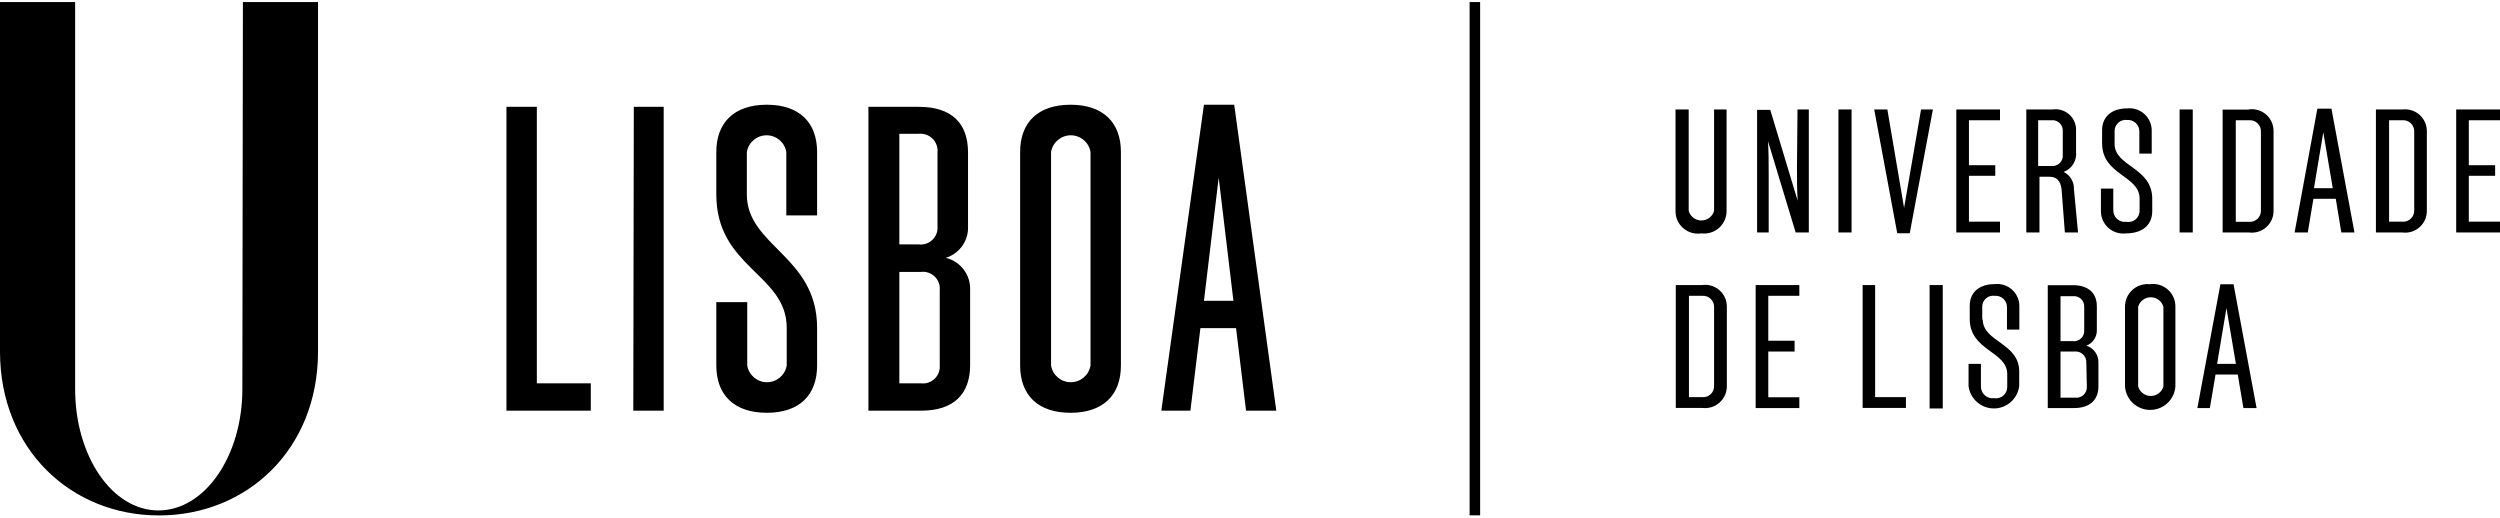 <svg xmlns="http://www.w3.org/2000/svg" width="314" height="65" viewBox="0 0 428 88">
  <path d="M206.116,18.63 L198.817,71.01 L203.796,71.01 L205.508,56.88 L211.612,56.88 L213.324,71.01 L218.505,71.01 L211.297,18.63 L206.116,18.63 Z M206.116,52.2 L208.639,31.117 L211.162,52.2 L206.116,52.2 Z M183.274,18.63 C177.688,18.63 174.647,21.668 174.647,26.73 L174.647,63.27 C174.647,68.332 177.688,71.37 183.274,71.37 C188.861,71.37 191.902,68.332 191.902,63.27 L191.902,26.73 C191.902,21.668 188.861,18.63 183.274,18.63 Z M186.698,63.27 C186.427,64.923 184.997,66.137 183.319,66.137 C181.642,66.137 180.211,64.923 179.94,63.27 L179.94,26.73 C180.211,25.077 181.642,23.863 183.319,23.863 C184.997,23.863 186.427,25.077 186.698,26.73 L186.698,63.27 Z M300.569,70.56 L308.047,70.56 L308.047,68.715 L302.731,68.715 L302.731,60.885 L307.236,60.885 L307.236,59.04 L302.731,59.04 L302.731,51.345 L308.047,51.345 L308.047,49.5 L300.569,49.5 L300.569,70.56 Z M291.4,49.5 L286.895,49.5 L286.895,70.537 L291.4,70.537 C292.491,70.684 293.59,70.343 294.406,69.606 C295.222,68.869 295.672,67.811 295.635,66.713 L295.635,53.212 C295.646,52.131 295.184,51.099 294.37,50.386 C293.557,49.673 292.472,49.349 291.4,49.5 Z M293.45,66.713 C293.486,67.26 293.279,67.795 292.884,68.177 C292.49,68.558 291.947,68.747 291.4,68.692 L289.148,68.692 L289.148,51.345 L291.4,51.345 C291.945,51.299 292.483,51.49 292.876,51.87 C293.269,52.249 293.478,52.78 293.45,53.325 L293.45,66.713 Z M251.596,88.92 L253.399,88.92 L253.399,1.058 L251.596,1.058 L251.596,88.92 Z M131.283,18.63 C125.697,18.63 122.633,21.668 122.633,26.73 L122.633,33.998 C122.633,46.553 134.685,47.61 134.685,56.812 L134.685,63.27 C134.414,64.923 132.983,66.137 131.306,66.137 C129.629,66.137 128.198,64.923 127.927,63.27 L127.927,52.425 L122.633,52.425 L122.633,63.27 C122.633,68.332 125.697,71.37 131.283,71.37 C136.87,71.37 139.888,68.332 139.888,63.27 L139.888,56.812 C139.888,44.55 127.859,42.84 127.859,33.998 L127.859,26.73 C128.131,25.077 129.561,23.863 131.238,23.863 C132.916,23.863 134.346,25.077 134.617,26.73 L134.617,37.575 L139.888,37.575 L139.888,26.73 C139.888,21.668 136.847,18.63 131.283,18.63 Z M91.907,18.99 L86.704,18.99 L86.704,71.01 L101.143,71.01 L101.143,66.33 L91.907,66.33 L91.907,18.99 Z M291.265,40.657 C292.37,40.794 293.48,40.447 294.309,39.705 C295.138,38.963 295.605,37.899 295.59,36.788 L295.59,19.44 L293.45,19.44 L293.45,36.788 C293.184,37.767 292.293,38.447 291.277,38.447 C290.26,38.447 289.369,37.767 289.103,36.788 L289.103,19.44 L286.85,19.44 L286.85,36.788 C286.823,37.92 287.3,39.006 288.153,39.753 C289.005,40.5 290.145,40.831 291.265,40.657 Z M161.919,44.843 C164.279,44.116 165.846,41.884 165.726,39.42 L165.726,26.797 C165.726,21.758 162.888,18.99 157.301,18.99 L148.674,18.99 L148.674,71.01 L157.684,71.01 C163.271,71.01 166.087,68.175 166.087,63.203 L166.087,50.355 C166.191,47.76 164.447,45.452 161.919,44.843 Z M153.967,23.602 L157.301,23.602 C158.173,23.518 159.037,23.827 159.656,24.445 C160.275,25.064 160.585,25.927 160.5,26.797 L160.5,39.42 C160.58,40.284 160.267,41.137 159.646,41.744 C159.025,42.351 158.164,42.646 157.301,42.547 L153.967,42.547 L153.967,23.602 Z M160.883,63.203 C160.963,64.066 160.649,64.92 160.029,65.527 C159.408,66.134 158.547,66.429 157.684,66.33 L153.967,66.33 L153.967,47.25 L157.684,47.25 C158.547,47.151 159.408,47.446 160.029,48.053 C160.649,48.66 160.963,49.514 160.883,50.377 L160.883,63.203 Z M41.493,67.297 C41.493,78.772 35.073,88.088 27.122,88.088 C19.17,88.088 12.863,78.75 12.863,67.297 L12.863,1.058 L0,1.058 L0,60.885 C0,77.625 12.187,88.942 27.212,88.942 C42.237,88.942 54.446,77.692 54.446,60.885 L54.446,1.058 L41.584,1.058 L41.493,67.297 Z M108.419,71.01 L113.623,71.01 L113.623,18.99 L108.509,18.99 L108.419,71.01 Z M352.942,33.12 L353.505,40.5 L355.758,40.5 L355.06,33.075 C355.097,31.835 354.412,30.686 353.303,30.128 C354.715,29.6 355.588,28.182 355.42,26.685 L355.42,23.152 C355.492,22.094 355.082,21.061 354.303,20.34 C353.525,19.619 352.461,19.288 351.411,19.44 L346.905,19.44 L346.905,40.5 L349.158,40.5 L349.158,30.96 L350.892,30.96 C351.929,30.96 352.762,31.5 352.942,33.12 Z M348.933,21.285 L351.185,21.285 C351.712,21.23 352.236,21.412 352.615,21.781 C352.994,22.151 353.188,22.67 353.145,23.198 L353.145,27.225 C353.189,27.751 352.995,28.269 352.615,28.635 C352.235,29.001 351.71,29.178 351.185,29.115 L348.933,29.115 L348.933,21.285 Z M373.148,40.5 L375.401,40.5 L375.401,19.44 L373.148,19.44 L373.148,40.5 Z M380.132,49.365 L376.189,70.56 L378.329,70.56 L379.298,64.823 L383.105,64.823 L384.074,70.56 L386.326,70.56 L382.384,49.365 L380.132,49.365 Z M379.568,63 L381.168,53.438 L382.79,63 L379.568,63 Z M368.125,49.365 C367.02,49.228 365.911,49.576 365.081,50.318 C364.252,51.059 363.785,52.123 363.8,53.235 L363.8,66.87 C363.964,69.129 365.846,70.878 368.114,70.878 C370.381,70.878 372.264,69.129 372.428,66.87 L372.428,53.212 C372.449,52.103 371.987,51.038 371.161,50.296 C370.336,49.553 369.228,49.205 368.125,49.343 L368.125,49.365 Z M370.378,66.87 C370.097,67.83 369.216,68.49 368.215,68.49 C367.214,68.49 366.333,67.83 366.053,66.87 L366.053,53.212 C366.333,52.252 367.214,51.593 368.215,51.593 C369.216,51.593 370.097,52.252 370.378,53.212 L370.378,66.87 Z M385.02,19.462 L380.515,19.462 L380.515,40.5 L385.02,40.5 C386.108,40.647 387.206,40.306 388.018,39.568 C388.831,38.83 389.275,37.771 389.232,36.675 L389.232,23.175 C389.253,22.076 388.785,21.025 387.954,20.304 C387.124,19.583 386.016,19.267 384.93,19.44 L385.02,19.462 Z M387.07,36.697 C387.098,37.243 386.888,37.773 386.495,38.153 C386.102,38.532 385.564,38.724 385.02,38.678 L382.767,38.678 L382.767,21.285 L385.02,21.285 C385.564,21.239 386.102,21.43 386.495,21.81 C386.888,22.189 387.098,22.72 387.07,23.265 L387.07,36.697 Z M428,21.285 L428,19.44 L420.499,19.44 L420.499,40.5 L428,40.5 L428,38.655 L422.661,38.655 L422.661,30.802 L427.167,30.802 L427.167,28.98 L422.661,28.98 L422.661,21.285 L428,21.285 Z M368.463,36.855 L368.463,34.718 C368.463,29.317 362.02,29.25 362.02,25.335 L362.02,23.085 C362.029,22.55 362.265,22.044 362.668,21.692 C363.072,21.341 363.606,21.176 364.138,21.24 C364.692,21.195 365.24,21.388 365.644,21.77 C366.048,22.152 366.27,22.687 366.255,23.242 L366.255,27 L368.373,27 L368.373,23.152 C368.406,22.05 367.958,20.987 367.145,20.24 C366.333,19.493 365.235,19.135 364.138,19.26 C361.547,19.26 359.88,20.655 359.88,22.995 L359.88,25.245 C359.88,30.712 366.3,30.712 366.3,34.695 L366.3,36.833 C366.289,37.392 366.034,37.919 365.6,38.274 C365.167,38.629 364.599,38.776 364.048,38.678 C363.477,38.756 362.9,38.583 362.468,38.202 C362.035,37.822 361.79,37.273 361.795,36.697 L361.795,32.985 L359.678,32.985 L359.678,36.788 C359.656,37.897 360.118,38.962 360.944,39.704 C361.77,40.447 362.878,40.795 363.98,40.657 C366.683,40.657 368.463,39.285 368.463,36.855 Z M411.263,19.44 L406.758,19.44 L406.758,40.5 L411.263,40.5 C412.351,40.647 413.449,40.306 414.262,39.568 C415.074,38.83 415.519,37.771 415.475,36.675 L415.475,23.175 C415.488,22.112 415.044,21.095 414.256,20.381 C413.468,19.666 412.411,19.324 411.353,19.44 L411.263,19.44 Z M413.313,36.675 C413.341,37.22 413.131,37.751 412.738,38.13 C412.346,38.51 411.808,38.701 411.263,38.655 L409.01,38.655 L409.01,21.285 L411.263,21.285 C411.808,21.239 412.346,21.43 412.738,21.81 C413.131,22.189 413.341,22.72 413.313,23.265 L413.313,36.675 Z M396.733,19.305 L392.836,40.5 L395.089,40.5 L396.058,34.74 L399.887,34.74 L400.833,40.5 L403.086,40.5 L399.144,19.305 L396.733,19.305 Z M396.148,32.917 L397.747,23.355 L399.369,32.917 L396.148,32.917 Z M339.359,55.417 L339.359,53.167 C339.367,52.634 339.603,52.13 340.008,51.781 C340.413,51.433 340.947,51.274 341.476,51.345 C342.029,51.293 342.576,51.48 342.981,51.859 C343.386,52.238 343.609,52.771 343.594,53.325 L343.594,57.127 L345.711,57.127 L345.711,53.212 C345.746,52.111 345.297,51.05 344.483,50.306 C343.67,49.563 342.571,49.211 341.476,49.343 C338.886,49.343 337.219,50.715 337.219,53.055 L337.219,55.305 C337.219,60.795 343.639,60.795 343.639,64.755 L343.639,67.005 C343.627,67.566 343.372,68.094 342.939,68.452 C342.507,68.811 341.941,68.964 341.386,68.873 C340.813,68.944 340.237,68.765 339.806,68.381 C339.374,67.998 339.129,67.447 339.134,66.87 L339.134,63 L337.016,63 L337.016,66.802 C337.29,68.987 339.149,70.626 341.353,70.626 C343.556,70.626 345.415,68.987 345.689,66.802 L345.689,64.552 C345.892,59.377 339.449,59.31 339.449,55.395 L339.359,55.417 Z M321.023,49.5 L318.883,49.5 L318.883,70.537 L326.294,70.537 L326.294,68.692 L321.023,68.692 L321.023,49.5 Z M328.884,19.44 L325.978,36.292 L323.117,19.44 L320.865,19.44 L324.807,40.635 L326.947,40.635 L330.912,19.44 L328.884,19.44 Z M314.738,40.5 L316.99,40.5 L316.99,19.44 L314.738,19.44 L314.738,40.5 Z M342.4,38.655 L337.084,38.655 L337.084,30.802 L341.589,30.802 L341.589,28.98 L337.084,28.98 L337.084,21.285 L342.4,21.285 L342.4,19.44 L334.921,19.44 L334.921,40.5 L342.4,40.5 L342.4,38.655 Z M307.642,29.25 C307.642,31.365 307.642,33.008 307.755,35.055 L303.069,19.508 L300.816,19.508 L300.816,40.5 L302.799,40.5 L302.799,30.758 C302.799,28.508 302.799,26.955 302.686,24.885 L307.417,40.5 L309.669,40.5 L309.669,19.44 L307.732,19.44 L307.642,29.25 Z M330.348,70.627 L332.601,70.627 L332.601,49.5 L330.348,49.5 L330.348,70.627 Z M357.087,59.917 C358.272,59.516 359.046,58.376 358.979,57.127 L358.979,53.145 C358.979,50.737 357.38,49.523 354.88,49.523 L350.577,49.523 L350.577,70.56 L355.082,70.56 C357.673,70.56 359.25,69.255 359.25,66.847 L359.25,62.82 C359.31,61.448 358.413,60.216 357.087,59.85 L357.087,59.917 Z M352.762,51.413 L354.857,51.413 C355.377,51.351 355.898,51.524 356.277,51.885 C356.656,52.247 356.854,52.758 356.817,53.28 L356.817,57.24 C356.854,57.762 356.656,58.273 356.277,58.635 C355.898,58.996 355.377,59.169 354.857,59.108 L352.762,59.108 L352.762,51.413 Z M357.267,66.87 C357.306,67.408 357.1,67.935 356.707,68.306 C356.314,68.676 355.776,68.851 355.24,68.782 L352.762,68.782 L352.762,60.885 L355.15,60.885 C355.68,60.825 356.209,61 356.599,61.364 C356.989,61.727 357.2,62.243 357.177,62.775 L357.267,66.87 Z" transform="translate(0 -1)"/>
</svg>
